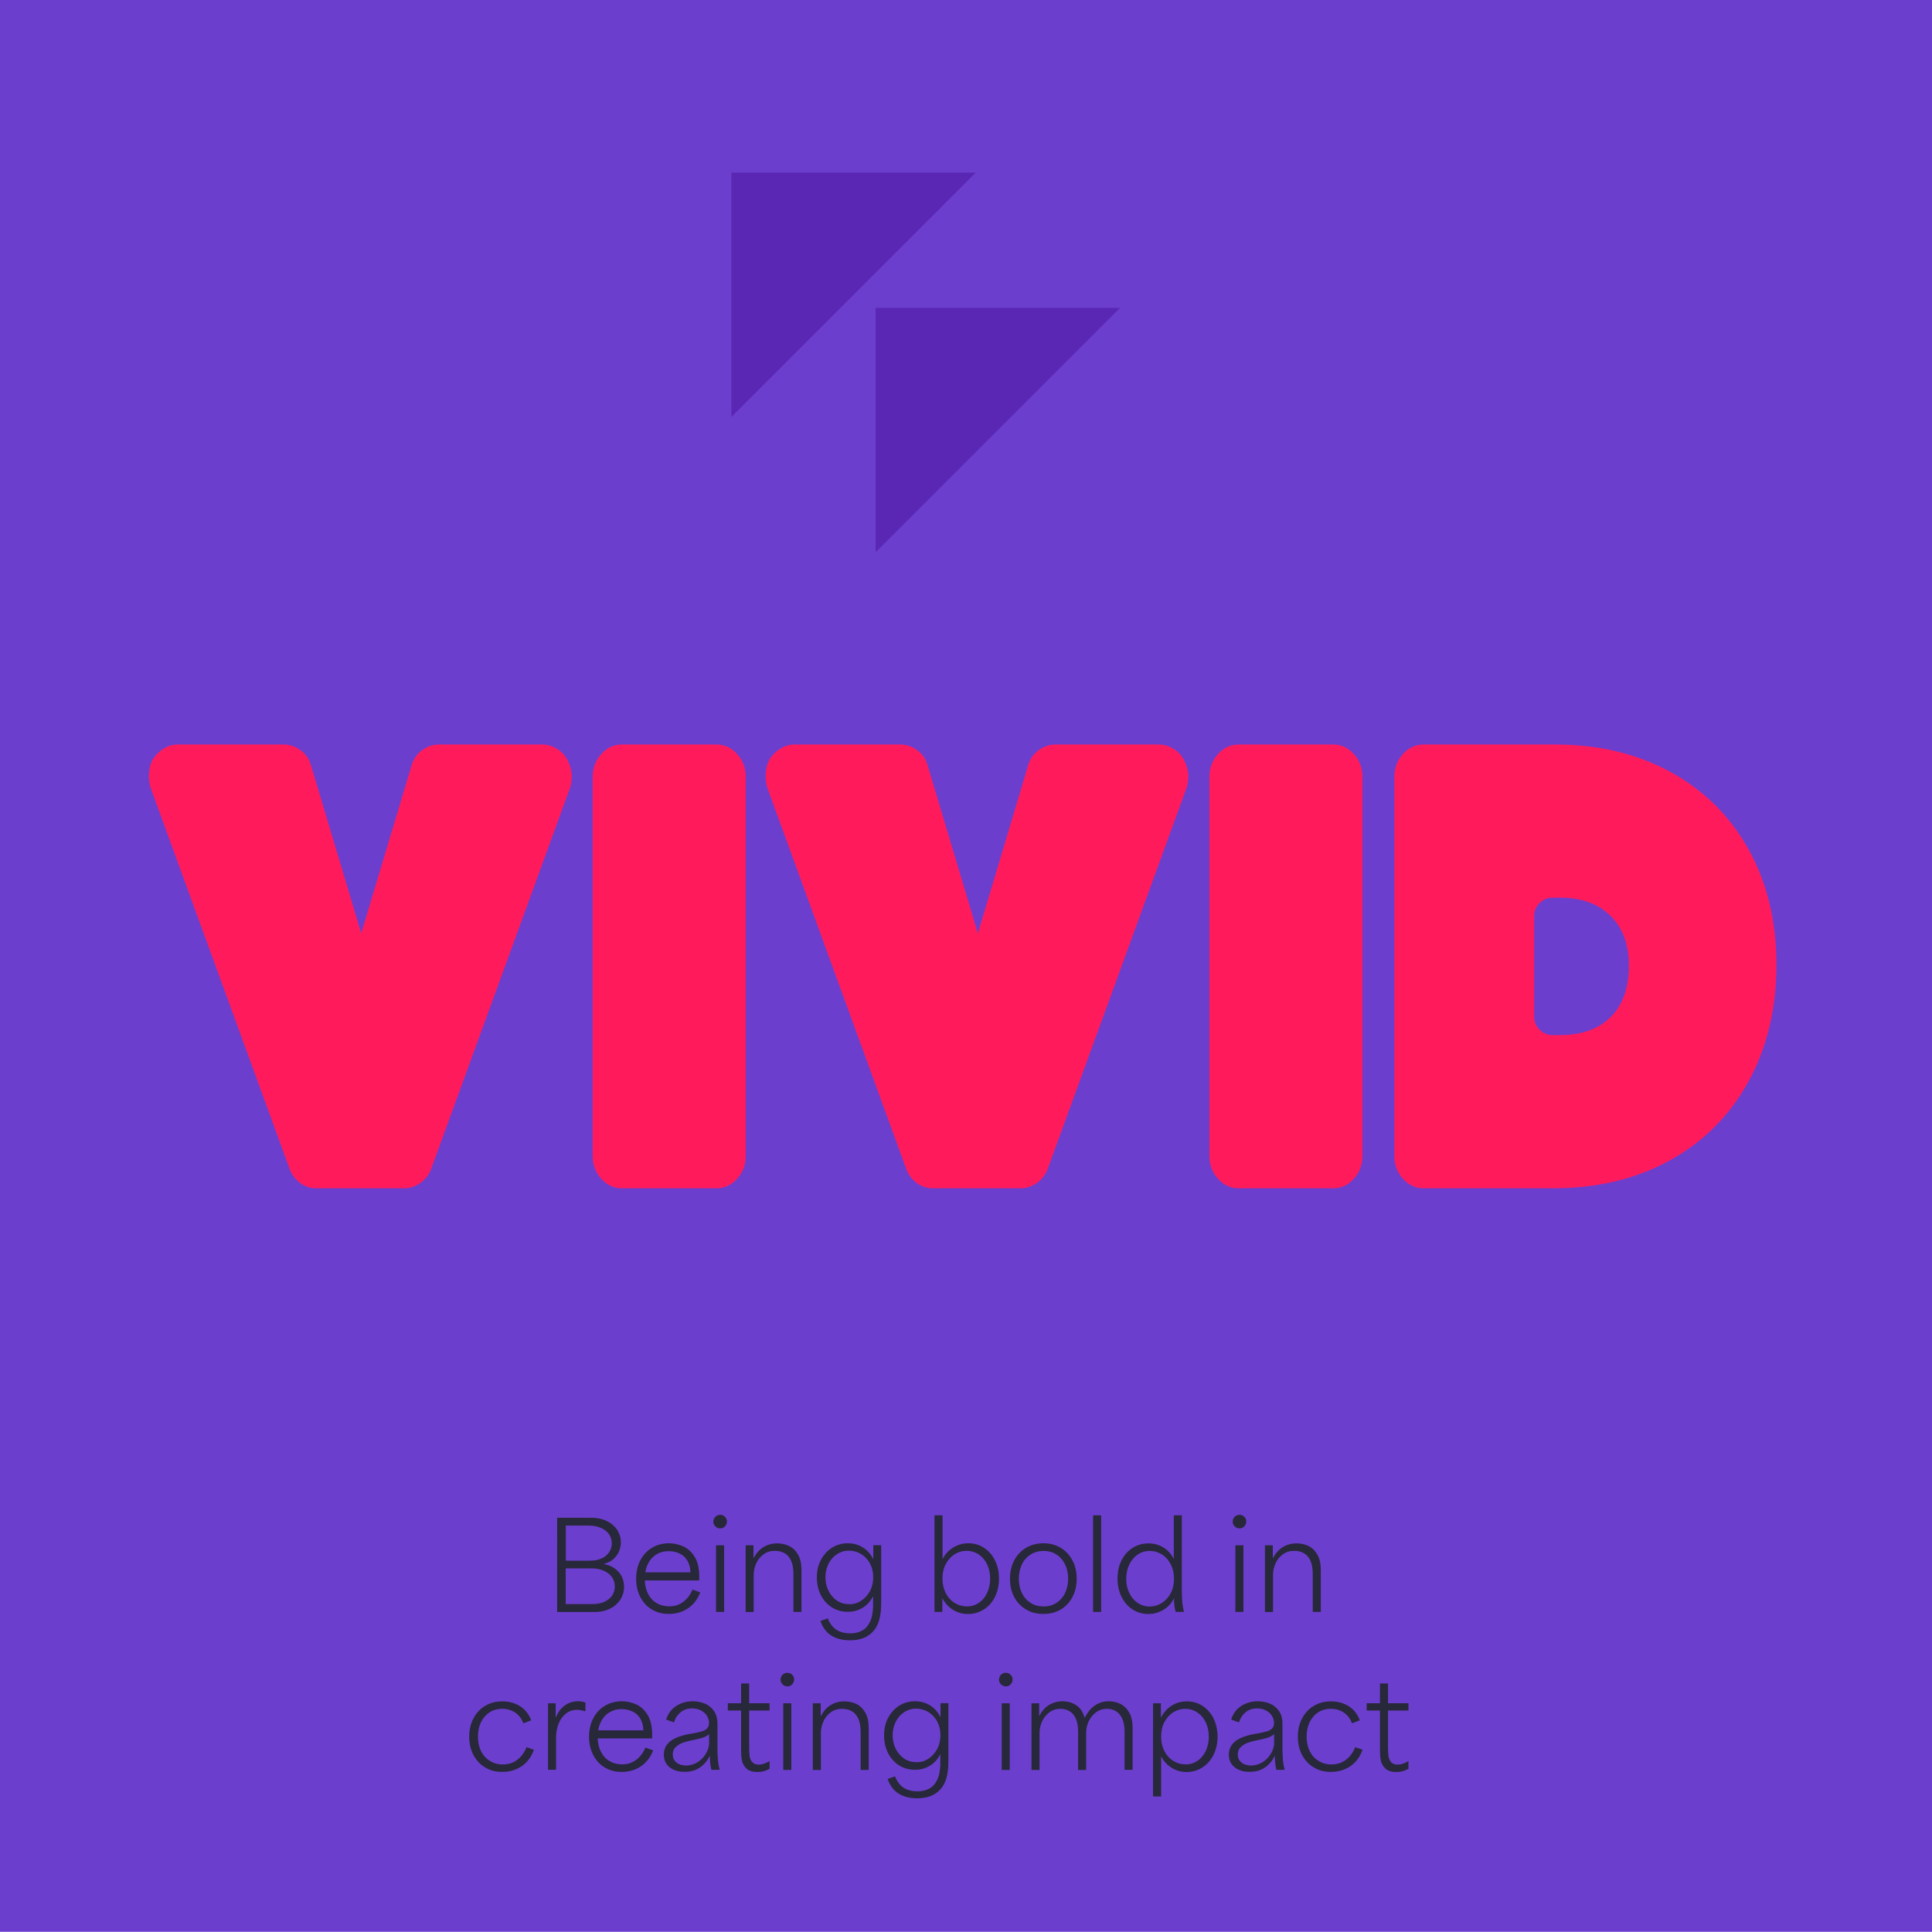 <?xml version="1.0" encoding="UTF-8"?> <svg xmlns="http://www.w3.org/2000/svg" xmlns:xlink="http://www.w3.org/1999/xlink" version="1.1" id="Layer_1" x="0px" y="0px" viewBox="0 0 1920 1920" style="enable-background:new 0 0 1920 1920;" xml:space="preserve"> <style type="text/css"> .st0{fill:#F6E100;stroke:#6C3ECD;stroke-width:22.677;stroke-miterlimit:10;} .st1{fill:#F6E100;} .st2{fill:#00E5B5;} .st3{fill:#FF1B5B;} .st4{fill:#6C3ECD;} .st5{fill:#272839;} .st6{opacity:0.6;fill:#FF9C00;} .st7{opacity:0.13;} .st8{fill:#561D25;} .st9{opacity:0.94;} .st10{fill:#5925B2;} </style> <rect y="-1" class="st4" width="1920" height="1920.8"></rect> <g> <path class="st3" d="M298.1,1175.5c-4.8-3.6-8.3-8.3-10.4-14.2L149.9,783.5c-1.3-3.8-1.9-7.8-1.9-12c0-7.2,1.5-13.1,4.4-17.7 c2.9-4.2,6.5-7.6,10.7-10.1c4.2-2.5,8.6-3.8,13.3-3.8H282c5.9,0,11.5,1.9,16.7,5.7c5.3,3.8,8.7,8.8,10.4,15.2L359,927.5L409,760.8 c1.7-6.3,5.2-11.4,10.4-15.2c5.3-3.8,10.8-5.7,16.7-5.7h103c4.6,0,9.2,1.3,13.6,3.8c4.4,2.5,7.9,5.9,10.4,10.1 c3.4,5.9,5.1,11.8,5.1,17.7c0,4.2-0.6,8.2-1.9,12l-137.7,377.8c-2.1,5.9-5.7,10.6-10.7,14.2c-5.1,3.6-10.5,5.4-16.4,5.4h-87.2 C308.3,1180.9,302.9,1179.1,298.1,1175.5z"></path> <path class="st3" d="M597.5,1171.4c-5.7-6.3-8.5-13.9-8.5-22.7V772.1c0-8.8,2.8-16.4,8.5-22.7s12.5-9.5,20.5-9.5h94.1 c8,0,14.8,3.2,20.5,9.5c5.7,6.3,8.5,13.9,8.5,22.7v376.6c0,8.8-2.8,16.4-8.5,22.7c-5.7,6.3-12.5,9.5-20.5,9.5h-94.1 C610.1,1180.9,603.2,1177.7,597.5,1171.4z"></path> <path class="st3" d="M910.9,1175.5c-4.8-3.6-8.3-8.3-10.4-14.2L762.8,783.5c-1.3-3.8-1.9-7.8-1.9-12c0-7.2,1.5-13.1,4.4-17.7 c2.9-4.2,6.5-7.6,10.7-10.1c4.2-2.5,8.6-3.8,13.3-3.8h105.5c5.9,0,11.5,1.9,16.7,5.7c5.3,3.8,8.7,8.8,10.4,15.2l49.9,166.8 l49.9-166.8c1.7-6.3,5.2-11.4,10.4-15.2c5.3-3.8,10.8-5.7,16.7-5.7h103c4.6,0,9.2,1.3,13.6,3.8c4.4,2.5,7.9,5.9,10.4,10.1 c3.4,5.9,5.1,11.8,5.1,17.7c0,4.2-0.6,8.2-1.9,12l-137.7,377.8c-2.1,5.9-5.7,10.6-10.7,14.2c-5.1,3.6-10.5,5.4-16.4,5.4H927 C921.1,1180.9,915.7,1179.1,910.9,1175.5z"></path> <path class="st3" d="M1210.4,1171.4c-5.7-6.3-8.5-13.9-8.5-22.7V772.1c0-8.8,2.8-16.4,8.5-22.7s12.5-9.5,20.5-9.5h94.1 c8,0,14.8,3.2,20.5,9.5c5.7,6.3,8.5,13.9,8.5,22.7v376.6c0,8.8-2.8,16.4-8.5,22.7c-5.7,6.3-12.5,9.5-20.5,9.5h-94.1 C1222.9,1180.9,1216.1,1177.7,1210.4,1171.4z"></path> <path class="st3" d="M1394.2,1171.4c-5.7-6.3-8.5-13.9-8.5-22.7V772.1c0-8.8,2.8-16.4,8.5-22.7s12.5-9.5,20.5-9.5h130.8 c43.4,0,81.7,9.2,115,27.5c33.3,18.3,59.1,44,77.4,77.1c18.3,33.1,27.5,71.1,27.5,114c0,43.8-9.3,82.6-27.8,116.3 c-18.5,33.7-44.5,59.8-78,78.3c-33.5,18.5-72.1,27.8-115.9,27.8h-128.9C1406.8,1180.9,1399.9,1177.7,1394.2,1171.4z M1600.8,1010.6 c12-12,18-29,18-50.9c0-21.1-6.1-37.6-18.3-49.6c-12.2-12-28.9-18-49.9-18h-7.6c-5.1,0-9.4,1.8-13,5.4c-3.6,3.6-5.4,7.9-5.4,13 v99.8c0,5.1,1.8,9.4,5.4,13c3.6,3.6,7.9,5.4,13,5.4h7.6C1572.1,1028.6,1588.8,1022.6,1600.8,1010.6z"></path> </g> <g> <path class="st5" d="M553.6,1508.3h33.6c6.2,0,11.5,1.1,16,3.4c4.5,2.2,7.9,5.2,10.3,8.9c2.3,3.7,3.5,7.7,3.5,12.1 c0,3.1-0.6,6.1-1.8,9s-3.1,5.4-5.6,7.7c-2.5,2.2-5.7,3.8-9.4,4.8v0.2c4.4,0.8,8.1,2.3,11.1,4.6c3,2.2,5.2,4.9,6.7,7.9 c1.4,3,2.2,6.4,2.2,10c0,4.8-1.3,9.1-3.8,13c-2.6,3.8-6,6.8-10.4,8.9c-4.4,2.1-9.2,3.2-14.6,3.2h-37.7V1508.3z M574.2,1551 c2.6,0,6.5,0,11.7,0c4.6,0,8.5-0.7,11.8-2.2c3.3-1.4,5.8-3.5,7.6-6.1c1.8-2.6,2.7-5.6,2.7-8.9c0-3.5-1-6.6-2.9-9.3 c-2-2.7-4.7-4.8-8.2-6.2c-3.5-1.5-7.4-2.2-11.8-2.2h-2.9c-4.6,0-7.9,0-10.1,0s-5.4,0-9.8,0c0,7.9,0,13.8,0,17.6s0,9.6,0,17.3 C567.6,1551,571.6,1551,574.2,1551z M575.6,1594.1c2.9,0,7.2,0,13.1,0c4.6,0,8.5-0.7,11.8-2.2c3.3-1.5,5.9-3.5,7.7-6.1 c1.8-2.6,2.8-5.6,2.8-9.1c0-3.5-1-6.7-2.9-9.4s-4.7-4.9-8.2-6.4c-3.6-1.5-7.6-2.3-12.1-2.3c-5.8,0-10.1,0-12.9,0c-2.8,0-7,0-12.7,0 c0,8.1,0,14.1,0,17.9c0,3.9,0,9.7,0,17.6C568.3,1594.1,572.7,1594.1,575.6,1594.1z"></path> <path class="st5" d="M648,1599.6c-5-2.9-8.8-7-11.6-12.4c-2.8-5.3-4.2-11.4-4.2-18.3c0-6.8,1.4-12.9,4.1-18.2 c2.8-5.3,6.6-9.5,11.6-12.5c5-3,10.6-4.5,16.8-4.5c4.8,0,9.5,1,14.1,3c4.6,2,8.4,5.5,11.5,10.4c3.1,5,4.6,11.6,4.6,19.8v3.7h-54.1 c0.2,5.2,1.3,9.8,3.4,13.7c2.1,3.9,4.9,6.9,8.6,9c3.6,2.1,7.8,3.1,12.4,3.1c5.4,0,10.1-1.6,14.1-4.7s6.9-7.1,8.9-12l7.7,2.8 c-2.5,6.6-6.5,11.9-12,15.7c-5.5,3.8-11.9,5.7-19.1,5.7C658.5,1604,652.9,1602.5,648,1599.6z M682.8,1550.4c-2.1-3.2-4.7-5.4-8-6.8 c-3.2-1.4-6.7-2.1-10.4-2.1c-4.1,0-7.8,0.9-11.1,2.7c-3.3,1.8-6,4.3-8,7.5c-2,3.2-3.4,6.8-4,10.9h44.9 C686,1557.6,684.8,1553.5,682.8,1550.4z"></path> <path class="st5" d="M710.9,1516.9c-1.3-1.3-2-2.9-2-4.9c0-1.1,0.3-2.2,0.9-3.2c0.6-1,1.4-1.9,2.5-2.5c1-0.6,2.2-0.9,3.5-0.9 c1.8,0,3.4,0.7,4.7,2c1.3,1.3,1.9,2.9,1.9,4.6c0,1.3-0.3,2.4-0.9,3.5c-0.6,1-1.4,1.9-2.4,2.5c-1,0.6-2.1,0.9-3.3,0.9 C713.8,1518.9,712.2,1518.2,710.9,1516.9z M711.6,1535.7h8v66.2h-8V1535.7z"></path> <path class="st5" d="M741,1535.7h7.8c0,0.1,0,0.1,0,0.2c0,0,0,0.1,0,0.2c0,2.8,0,4.9,0,6.2c0,1.4,0,3.4,0,6.1h0.2 c2.6-5,5.9-8.6,9.9-11c4-2.4,8.5-3.6,13.5-3.6c4.3,0,8.3,0.9,11.9,2.6c3.6,1.8,6.5,4.6,8.8,8.6c2.3,4,3.4,9.1,3.4,15.4v41.5h-8 V1564c0-5.4-0.8-9.8-2.4-13.2c-1.6-3.4-3.8-5.8-6.5-7.3c-2.7-1.5-5.8-2.3-9.4-2.3c-4.4,0-8.2,1.1-11.3,3.4 c-3.2,2.2-5.6,5.2-7.3,8.9c-1.7,3.7-2.6,7.5-2.6,11.5v37h-8V1535.7z"></path> <path class="st5" d="M826.6,1625.7c-5.1-3-8.9-8-11.3-14.8l7.4-2.6c1.7,4.7,4.4,8.4,8,11c3.7,2.6,8.5,3.9,14.4,3.9 c4.2,0,7.9-0.8,11.2-2.5c3.3-1.6,6-4.4,8-8.4c2.1-4,3.2-9.3,3.4-15.9c0-0.6,0-1.2,0-1.7v-1.1c0-1.6,0-2.8,0-3.5c0-0.8,0-1.9,0-3.5 h-0.2c-2.6,5-6,8.7-10.4,11.3c-4.4,2.6-9.2,3.9-14.6,3.9c-5.8,0-11.1-1.5-15.8-4.4c-4.7-3-8.4-7.1-11-12.3 c-2.6-5.2-3.9-11.1-3.9-17.5c0-6.5,1.3-12.3,4-17.4c2.7-5.1,6.4-9.1,11-12.1c4.7-2.9,9.9-4.4,15.7-4.4c5.4,0,10.4,1.3,14.8,4 c4.4,2.7,7.9,6.5,10.4,11.6h0.2c0-3,0-5.1,0-6.5c0-1.4,0-3.4,0-6.2c0-0.3,0-0.6,0-1h7.8v58.1c0,12.8-2.7,22.1-8.2,27.8 c-5.4,5.8-12.9,8.6-22.4,8.6C837.8,1630.2,831.7,1628.7,826.6,1625.7z M855.8,1590.8c3.7-2.4,6.6-5.6,8.8-9.7s3.2-8.6,3.2-13.7 s-1.1-9.6-3.2-13.6c-2.2-4-5.1-7.1-8.8-9.4c-3.7-2.2-7.7-3.4-12.1-3.4c-4.4,0-8.4,1.2-11.9,3.5c-3.6,2.3-6.4,5.5-8.4,9.5 c-2,4-3.1,8.5-3.1,13.4c0,5,1,9.5,3.1,13.6s4.8,7.3,8.4,9.7c3.6,2.4,7.5,3.5,11.9,3.5C848.1,1594.4,852.1,1593.2,855.8,1590.8z"></path> <path class="st5" d="M947.2,1599.9c-4.4-2.7-7.9-6.5-10.5-11.4h-0.2c0,2.7,0,4.7,0,6.1s0,3.3,0,5.8c0,0.4,0,0.7,0,0.8 c0,0.2,0,0.4,0,0.7h-7.8v-96h8c0,2.6,0,5.2,0,7.8c0,9,0,15.6,0,20c0,4.4,0,10.9,0,19.5l-1.3-1.1c2.6-6,6.3-10.6,11.1-13.7 c4.8-3.1,10-4.7,15.8-4.7c5.8,0,11,1.5,15.6,4.5c4.6,3,8.3,7.2,10.9,12.5c2.6,5.3,4,11.3,4,18.1c0,6.8-1.4,12.9-4.1,18.3 c-2.7,5.4-6.4,9.6-11.2,12.5c-4.7,2.9-9.9,4.4-15.5,4.4C956.6,1604,951.6,1602.6,947.2,1599.9z M972.7,1592.9 c3.6-2.4,6.3-5.7,8.3-9.9c2-4.2,3-8.9,3-14.2c0-5.2-1-9.9-3-14.1c-2-4.2-4.8-7.5-8.4-9.9c-3.6-2.4-7.6-3.6-12-3.6 c-4.4,0-8.4,1.2-12.1,3.5c-3.6,2.4-6.5,5.6-8.7,9.8s-3.2,9-3.2,14.3c0,5.4,1.1,10.1,3.2,14.3s5.1,7.5,8.8,9.8 c3.7,2.3,7.7,3.5,12,3.5C965.2,1596.5,969.2,1595.3,972.7,1592.9z"></path> <path class="st5" d="M1019.7,1599.5c-5-3-9-7.1-11.8-12.4c-2.8-5.3-4.2-11.4-4.2-18.2c0-6.8,1.4-12.9,4.2-18.2 c2.8-5.3,6.7-9.5,11.8-12.5c5-3,10.8-4.5,17.3-4.5c6.4,0,12.1,1.5,17.1,4.5c5,3,8.9,7.2,11.7,12.5c2.8,5.3,4.2,11.4,4.2,18.2 c0,6.8-1.4,12.9-4.2,18.2c-2.8,5.3-6.7,9.5-11.7,12.4c-5,3-10.7,4.4-17.1,4.4C1030.5,1604,1024.8,1602.5,1019.7,1599.5z M1049.8,1593c3.7-2.4,6.6-5.6,8.6-9.8c2-4.2,3.1-8.9,3.1-14.3c0-5.4-1-10.1-3.1-14.3c-2.1-4.2-5-7.5-8.6-9.8 c-3.7-2.4-7.9-3.5-12.7-3.5s-9.1,1.2-12.8,3.5c-3.8,2.4-6.7,5.6-8.7,9.8s-3.1,9-3.1,14.3c0,5.4,1,10.1,3.1,14.3 c2,4.2,4.9,7.4,8.7,9.8c3.8,2.4,8,3.5,12.8,3.5S1046.1,1595.3,1049.8,1593z"></path> <path class="st5" d="M1086.3,1505.9h8v96h-8V1505.9z"></path> <path class="st5" d="M1125.6,1599.5c-4.7-3-8.3-7.2-11-12.5c-2.6-5.3-4-11.3-4-18.1c0-6.9,1.3-13,4-18.3c2.7-5.3,6.4-9.5,11.1-12.4 c4.7-3,10-4.4,15.7-4.4c5.3,0,10.1,1.3,14.5,3.9c4.4,2.6,7.8,6.3,10.4,11.2h0.2c0-9.5,0-16.6,0-21.3s0-11.7,0-21.1v-0.6h8v75.2 c0,5.1,0.2,9.1,0.5,12c0.4,2.9,0.9,5.8,1.6,8.8h-8.2c0-0.2,0-0.3-0.1-0.4c0-0.1-0.1-0.2-0.1-0.3c-0.6-2.2-1-4.4-1.2-6.4 c-0.2-2-0.3-4.1-0.2-6.2h-0.2c-2.6,5-6.2,8.8-10.7,11.4c-4.5,2.6-9.4,4-14.8,4C1135.5,1604,1130.3,1602.5,1125.6,1599.5z M1154.7,1593c3.7-2.4,6.6-5.6,8.8-9.8c2.2-4.2,3.2-9,3.2-14.3c0-5.4-1.1-10.1-3.2-14.3c-2.2-4.2-5.1-7.5-8.8-9.8 c-3.7-2.3-7.7-3.5-12.1-3.5c-4.5,0-8.5,1.2-12,3.6c-3.5,2.4-6.3,5.7-8.3,9.9s-3.1,8.9-3.1,14.2c0,5.2,1,9.9,3.1,14.1 c2,4.2,4.8,7.5,8.4,9.9c3.6,2.4,7.5,3.6,11.9,3.6C1147,1596.5,1151,1595.3,1154.7,1593z"></path> <path class="st5" d="M1227,1516.9c-1.3-1.3-2-2.9-2-4.9c0-1.1,0.3-2.2,0.9-3.2c0.6-1,1.4-1.9,2.5-2.5c1-0.6,2.2-0.9,3.5-0.9 c1.8,0,3.4,0.7,4.7,2c1.3,1.3,1.9,2.9,1.9,4.6c0,1.3-0.3,2.4-0.9,3.5c-0.6,1-1.4,1.9-2.4,2.5c-1,0.6-2.1,0.9-3.3,0.9 C1229.9,1518.9,1228.3,1518.2,1227,1516.9z M1227.7,1535.7h8v66.2h-8V1535.7z"></path> <path class="st5" d="M1257.1,1535.7h7.8c0,0.1,0,0.1,0,0.2c0,0,0,0.1,0,0.2c0,2.8,0,4.9,0,6.2c0,1.4,0,3.4,0,6.1h0.2 c2.6-5,5.9-8.6,9.9-11c4-2.4,8.5-3.6,13.5-3.6c4.3,0,8.3,0.9,11.9,2.6c3.6,1.8,6.5,4.6,8.8,8.6c2.3,4,3.4,9.1,3.4,15.4v41.5h-8 V1564c0-5.4-0.8-9.8-2.4-13.2c-1.6-3.4-3.8-5.8-6.5-7.3c-2.7-1.5-5.8-2.3-9.4-2.3c-4.4,0-8.2,1.1-11.3,3.4 c-3.2,2.2-5.6,5.2-7.3,8.9c-1.7,3.7-2.6,7.5-2.6,11.5v37h-8V1535.7z"></path> <path class="st5" d="M482.2,1756.5c-5-3-8.9-7.1-11.7-12.4c-2.8-5.3-4.2-11.4-4.2-18.2c0-6.9,1.4-13,4.3-18.3 c2.8-5.3,6.7-9.5,11.7-12.4c5-3,10.6-4.4,17-4.4c6.3,0,12,1.5,17.2,4.6c5.1,3.1,8.9,7.8,11.4,14.2l-7.8,3c-1.7-4.6-4.4-8.1-8-10.6 c-3.7-2.5-8-3.8-13.1-3.8c-4.8,0-9,1.2-12.7,3.6c-3.6,2.4-6.4,5.7-8.4,9.9c-2,4.2-2.9,8.9-2.9,14.2c0,5.4,1,10.2,3.1,14.4 c2.1,4.2,5,7.4,8.8,9.7c3.8,2.3,8,3.5,12.7,3.5c5.7,0,10.6-1.6,14.6-4.7s7.1-7.3,9.1-12.5l7.3,2.6c-2.5,7-6.5,12.5-12.1,16.3 c-5.6,3.8-12,5.7-19.2,5.7C492.9,1761,487.2,1759.5,482.2,1756.5z"></path> <path class="st5" d="M544.4,1692.7h7.8c0,0.9,0,1.8,0,2.6c0,2.5,0,4.3,0,5.5s0,3,0,5.5h0.5c1.8-4.7,4.6-8.5,8.4-11.3 c3.8-2.8,8.2-4.3,13.1-4.3c2.9,0,5.4,0.4,7.6,1.3v8.8c-1.1-0.4-2.5-0.8-4-1.1c-1.6-0.3-2.9-0.5-4.1-0.5c-4.5,0-8.3,1.3-11.4,3.8 c-3.1,2.5-5.5,5.8-7.1,9.8c-1.6,4-2.5,8.4-2.6,13.1v0.7v32.2h-8V1692.7z"></path> <path class="st5" d="M601.2,1756.6c-5-2.9-8.8-7-11.6-12.4c-2.8-5.3-4.2-11.4-4.2-18.3c0-6.8,1.4-12.9,4.1-18.2 c2.8-5.3,6.6-9.5,11.6-12.5c5-3,10.6-4.5,16.8-4.5c4.8,0,9.5,1,14.1,3c4.6,2,8.4,5.5,11.5,10.4c3.1,5,4.6,11.6,4.6,19.8v3.7H594 c0.2,5.2,1.3,9.8,3.4,13.7c2.1,3.9,4.9,6.9,8.6,9c3.6,2.1,7.8,3.1,12.4,3.1c5.4,0,10.1-1.6,14.1-4.7s6.9-7.1,8.9-12l7.7,2.8 c-2.5,6.6-6.5,11.9-12,15.7c-5.5,3.8-11.9,5.7-19.1,5.7C611.7,1761,606.1,1759.5,601.2,1756.6z M636,1707.4c-2.1-3.2-4.7-5.4-8-6.8 c-3.2-1.4-6.7-2.1-10.4-2.1c-4.1,0-7.8,0.9-11.1,2.7c-3.3,1.8-6,4.3-8,7.5c-2,3.2-3.4,6.8-4,10.9h44.9 C639.2,1714.6,638,1710.5,636,1707.4z"></path> <path class="st5" d="M670.1,1759c-3.2-1.3-5.7-3.2-7.6-5.8c-1.9-2.6-2.8-5.8-2.8-9.5c0-4,1.1-7.3,3.2-10c2.1-2.7,4.9-4.8,8.5-6.4 c3.5-1.6,7.6-2.9,12.2-3.8c1-0.2,2.4-0.5,4.2-0.7c4.2-0.8,7.5-1.5,9.7-2.2c2.2-0.6,3.9-1.6,5.2-2.9c1.3-1.3,1.9-3.1,1.9-5.5 c0-2.5-0.7-4.8-2.1-7.1c-1.4-2.2-3.4-4-5.9-5.3c-2.6-1.3-5.5-2-8.8-2c-4.4,0-8.2,1.2-11.3,3.7c-3.1,2.5-5.4,5.9-6.7,10.2l-7.8-2.8 c1.9-6,5.3-10.5,10.1-13.6c4.8-3,10.3-4.6,16.3-4.6c4.2,0,8.2,0.8,12,2.3c3.8,1.6,6.8,4,9.1,7.3c2.3,3.3,3.5,7.5,3.5,12.4v25.3 c0,0.6,0,1.2,0,1.8c0.1,4.5,0.3,8,0.6,10.7c0.3,2.6,0.8,5.4,1.6,8.3H707c-0.6-2.3-1-4.5-1.2-6.7c-0.2-2.1-0.4-4.5-0.4-7.1h-0.2 c-2.2,4.8-5.4,8.6-9.6,11.5c-4.2,2.9-9.1,4.3-14.9,4.3C676.8,1761,673.3,1760.3,670.1,1759z M693.8,1750.9c3.4-2.3,6.1-5.2,8-8.6 c1.9-3.4,2.9-6.7,2.9-9.8v-9c-1.4,1-2.7,1.8-3.8,2.4c-1.1,0.6-2.6,1.1-4.5,1.6c-1,0.3-3.5,0.9-7.4,1.7c-3.8,0.7-7,1.5-9.8,2.5 c-2.8,0.9-5.3,2.3-7.4,4.3c-2.2,1.9-3.2,4.4-3.2,7.6c0,3.4,1.2,6,3.7,8c2.4,2,5.8,3,10,3C686.5,1754.4,690.4,1753.2,693.8,1750.9z"></path> <path class="st5" d="M741.7,1757.4c-2.4-2.4-3.8-5-4.4-8c-0.6-3-0.8-6.5-0.8-10.4c0-8.9,0-15.5,0-19.7c0-4.3,0-10.7,0-19.4 c-3,0-5.2,0-6.7,0c-1.5,0-3.7,0-6.5,0v-7.2c3,0,5.2,0,6.7,0c1.5,0,3.7,0,6.5,0c0-4,0-7,0-9c0-2,0-5,0-8.9c0-0.6,0-1.2,0-1.8h8 c0,0.9,0,1.8,0,2.8c0,3.8,0,6.7,0,8.6c0,1.9,0,4.7,0,8.3c4.6,0,8.1,0,10.3,0c2.2,0,5.6,0,10,0v7.2c-4.6,0-8,0-10.2,0 c-2.2,0-5.6,0-10.1,0c0,4.9,0,8.5,0,10.9c0,2.4,0,5.9,0,10.6c0,3.5,0,6.1,0,7.8c0,1.7,0,4.2,0,7.6v0.2c0,3.4,0.2,6.2,0.5,8.4 c0.3,2.2,1.2,4.2,2.6,5.8c1.4,1.6,3.5,2.5,6.4,2.5c3.2,0,6.6-1.1,10.2-3.2l0.6-0.4v7.7c-1.7,1-3.6,1.8-5.7,2.4 c-2.1,0.6-4.3,0.8-6.4,0.8C747.8,1761,744.1,1759.8,741.7,1757.4z"></path> <path class="st5" d="M777.7,1673.9c-1.3-1.3-2-2.9-2-4.9c0-1.1,0.3-2.2,0.9-3.2c0.6-1,1.4-1.9,2.5-2.5c1-0.6,2.2-0.9,3.5-0.9 c1.8,0,3.4,0.7,4.7,2c1.3,1.3,1.9,2.9,1.9,4.6c0,1.3-0.3,2.4-0.9,3.5c-0.6,1-1.4,1.9-2.4,2.5c-1,0.6-2.1,0.9-3.3,0.9 C780.7,1675.9,779.1,1675.2,777.7,1673.9z M778.4,1692.7h8v66.2h-8V1692.7z"></path> <path class="st5" d="M807.8,1692.7h7.8c0,0.1,0,0.1,0,0.2c0,0,0,0.1,0,0.2c0,2.8,0,4.9,0,6.2c0,1.4,0,3.4,0,6.1h0.2 c2.6-5,5.9-8.6,9.9-11c4-2.4,8.5-3.6,13.5-3.6c4.3,0,8.3,0.9,11.9,2.6c3.6,1.8,6.5,4.6,8.8,8.6c2.3,4,3.4,9.1,3.4,15.4v41.5h-8 V1721c0-5.4-0.8-9.8-2.4-13.2c-1.6-3.4-3.8-5.8-6.5-7.3c-2.7-1.5-5.8-2.3-9.4-2.3c-4.4,0-8.2,1.1-11.3,3.4 c-3.2,2.2-5.6,5.2-7.3,8.9c-1.7,3.7-2.6,7.5-2.6,11.5v37h-8V1692.7z"></path> <path class="st5" d="M893.4,1782.7c-5.1-3-8.9-8-11.3-14.8l7.4-2.6c1.7,4.7,4.4,8.4,8,11c3.7,2.6,8.5,3.9,14.4,3.9 c4.2,0,7.9-0.8,11.2-2.5c3.3-1.6,6-4.4,8-8.4c2.1-4,3.2-9.3,3.4-15.9c0-0.6,0-1.2,0-1.7v-1.1c0-1.6,0-2.8,0-3.5c0-0.8,0-1.9,0-3.5 h-0.2c-2.6,5-6,8.7-10.4,11.3c-4.4,2.6-9.2,3.9-14.6,3.9c-5.8,0-11.1-1.5-15.8-4.4c-4.7-3-8.4-7.1-11-12.3 c-2.6-5.2-3.9-11.1-3.9-17.5c0-6.5,1.3-12.3,4-17.4c2.7-5.1,6.4-9.1,11-12.1c4.7-2.9,9.9-4.4,15.7-4.4c5.4,0,10.4,1.3,14.8,4 c4.4,2.7,7.9,6.5,10.4,11.6h0.2c0-3,0-5.1,0-6.5c0-1.4,0-3.4,0-6.2c0-0.3,0-0.6,0-1h7.8v58.1c0,12.8-2.7,22.1-8.2,27.8 c-5.4,5.8-12.9,8.6-22.4,8.6C904.7,1787.2,898.5,1785.7,893.4,1782.7z M922.6,1747.8c3.7-2.4,6.6-5.6,8.8-9.7s3.2-8.6,3.2-13.7 s-1.1-9.6-3.2-13.6c-2.2-4-5.1-7.1-8.8-9.4c-3.7-2.2-7.7-3.4-12.1-3.4c-4.4,0-8.4,1.2-11.9,3.5c-3.6,2.3-6.4,5.5-8.4,9.5 c-2,4-3.1,8.5-3.1,13.4c0,5,1,9.5,3.1,13.6s4.8,7.3,8.4,9.7c3.6,2.4,7.5,3.5,11.9,3.5C914.9,1751.4,919,1750.2,922.6,1747.8z"></path> <path class="st5" d="M994.8,1673.9c-1.3-1.3-2-2.9-2-4.9c0-1.1,0.3-2.2,0.9-3.2c0.6-1,1.4-1.9,2.5-2.5c1-0.6,2.2-0.9,3.5-0.9 c1.8,0,3.4,0.7,4.7,2c1.3,1.3,1.9,2.9,1.9,4.6c0,1.3-0.3,2.4-0.9,3.5c-0.6,1-1.4,1.9-2.4,2.5c-1,0.6-2.1,0.9-3.3,0.9 C997.8,1675.9,996.1,1675.2,994.8,1673.9z M995.5,1692.7h8v66.2h-8V1692.7z"></path> <path class="st5" d="M1024.9,1692.7h7.8c0,0.2,0,0.5,0,0.8c0,2.6,0,4.6,0,5.9s0,3.3,0,5.9h0.2c2.5-5,5.7-8.6,9.8-11 c4-2.4,8.5-3.6,13.3-3.6c5,0,9.5,1.3,13.5,3.9c4,2.6,6.8,6.7,8.3,12.4h0.2c3-5.8,6.5-9.9,10.6-12.5c4.1-2.6,8.5-3.8,13.3-3.8 c4.1,0,7.9,0.9,11.5,2.6c3.6,1.8,6.5,4.6,8.8,8.6c2.3,4,3.4,9.1,3.4,15.4v41.5h-8V1721v-1.1c-0.2-5.1-1-9.3-2.6-12.5 c-1.6-3.2-3.7-5.5-6.2-7c-2.6-1.5-5.4-2.2-8.6-2.2c-4.2,0-7.8,1.1-10.9,3.4s-5.5,5.2-7.3,8.9c-1.7,3.6-2.6,7.5-2.6,11.5v37h-8V1721 c0-5.4-0.8-9.8-2.3-13.2c-1.6-3.4-3.7-5.8-6.3-7.3c-2.6-1.5-5.6-2.3-8.9-2.3c-4.2,0-7.8,1.1-10.9,3.4c-3.1,2.3-5.5,5.2-7.3,8.9 c-1.7,3.6-2.6,7.5-2.6,11.5v37h-8V1692.7z"></path> <path class="st5" d="M1145.9,1692.7h7.8c0,0.6,0,1.1,0,1.7c0,2.7,0,4.8,0,6.1c0,1.4,0,3.4,0,6.1h0.2c2.8-5.2,6.4-9.1,10.9-11.8 c4.4-2.7,9.3-4,14.7-4c5.8,0,11,1.5,15.6,4.5c4.6,3,8.3,7.2,10.9,12.5c2.6,5.3,4,11.3,4,18.1c0,6.8-1.4,12.9-4.1,18.2 c-2.7,5.4-6.4,9.5-11.2,12.5c-4.7,3-9.9,4.4-15.5,4.4c-3.9,0-7.6-0.7-11-2.2c-3.4-1.4-6.4-3.5-9-6.1c-2.6-2.6-4.7-5.7-6.3-9.3 l1-1.6c0,8.4,0,14.6,0,18.7s0,10.2,0,18.4c0,2.2,0,4.3,0,6.4h-8V1692.7z M1190,1749.9c3.6-2.4,6.3-5.7,8.3-9.9c2-4.2,3-8.9,3-14.2 c0-5.2-1-9.9-3-14.1c-2-4.2-4.8-7.5-8.4-9.9c-3.6-2.4-7.6-3.6-12-3.6c-4.3,0-8.3,1.2-12,3.5c-3.7,2.4-6.6,5.6-8.8,9.8 s-3.2,9-3.2,14.3c0,5.4,1.1,10.1,3.2,14.3s5.1,7.5,8.8,9.8c3.7,2.3,7.7,3.5,12,3.5C1182.5,1753.5,1186.5,1752.3,1190,1749.9z"></path> <path class="st5" d="M1231.6,1759c-3.2-1.3-5.7-3.2-7.6-5.8c-1.9-2.6-2.8-5.8-2.8-9.5c0-4,1.1-7.3,3.2-10c2.1-2.7,4.9-4.8,8.5-6.4 c3.5-1.6,7.6-2.9,12.2-3.8c1-0.2,2.4-0.5,4.2-0.7c4.2-0.8,7.5-1.5,9.7-2.2c2.2-0.6,3.9-1.6,5.2-2.9c1.3-1.3,1.9-3.1,1.9-5.5 c0-2.5-0.7-4.8-2.1-7.1c-1.4-2.2-3.4-4-5.9-5.3c-2.6-1.3-5.5-2-8.8-2c-4.4,0-8.2,1.2-11.3,3.7c-3.1,2.5-5.4,5.9-6.7,10.2l-7.8-2.8 c1.9-6,5.3-10.5,10.1-13.6c4.8-3,10.3-4.6,16.3-4.6c4.2,0,8.2,0.8,12,2.3c3.8,1.6,6.8,4,9.1,7.3c2.3,3.3,3.5,7.5,3.5,12.4v25.3 c0,0.6,0,1.2,0,1.8c0.1,4.5,0.3,8,0.6,10.7c0.3,2.6,0.8,5.4,1.6,8.3h-8.2c-0.6-2.3-1-4.5-1.2-6.7c-0.2-2.1-0.4-4.5-0.4-7.1h-0.2 c-2.2,4.8-5.4,8.6-9.6,11.5c-4.2,2.9-9.1,4.3-14.9,4.3C1238.3,1761,1234.7,1760.3,1231.6,1759z M1255.3,1750.9 c3.4-2.3,6.1-5.2,8-8.6c1.9-3.4,2.9-6.7,2.9-9.8v-9c-1.4,1-2.7,1.8-3.8,2.4c-1.1,0.6-2.6,1.1-4.5,1.6c-1,0.3-3.5,0.9-7.4,1.7 c-3.8,0.7-7,1.5-9.8,2.5c-2.8,0.9-5.3,2.3-7.4,4.3c-2.2,1.9-3.2,4.4-3.2,7.6c0,3.4,1.2,6,3.7,8c2.4,2,5.8,3,10,3 C1247.9,1754.4,1251.8,1753.2,1255.3,1750.9z"></path> <path class="st5" d="M1305.7,1756.5c-5-3-8.9-7.1-11.7-12.4c-2.8-5.3-4.2-11.4-4.2-18.2c0-6.9,1.4-13,4.3-18.3 c2.8-5.3,6.7-9.5,11.7-12.4c5-3,10.6-4.4,17-4.4c6.3,0,12,1.5,17.2,4.6c5.1,3.1,8.9,7.8,11.4,14.2l-7.8,3c-1.7-4.6-4.4-8.1-8-10.6 c-3.7-2.5-8-3.8-13.1-3.8c-4.8,0-9,1.2-12.7,3.6c-3.6,2.4-6.4,5.7-8.4,9.9c-2,4.2-2.9,8.9-2.9,14.2c0,5.4,1,10.2,3.1,14.4 c2.1,4.2,5,7.4,8.8,9.7c3.8,2.3,8,3.5,12.7,3.5c5.7,0,10.6-1.6,14.6-4.7s7.1-7.3,9.1-12.5l7.3,2.6c-2.5,7-6.5,12.5-12.1,16.3 c-5.6,3.8-12,5.7-19.2,5.7C1316.4,1761,1310.7,1759.5,1305.7,1756.5z"></path> <path class="st5" d="M1376.6,1757.4c-2.4-2.4-3.8-5-4.4-8c-0.6-3-0.8-6.5-0.8-10.4c0-8.9,0-15.5,0-19.7c0-4.3,0-10.7,0-19.4 c-3,0-5.2,0-6.7,0c-1.5,0-3.7,0-6.5,0v-7.2c3,0,5.2,0,6.7,0c1.5,0,3.7,0,6.5,0c0-4,0-7,0-9c0-2,0-5,0-8.9c0-0.6,0-1.2,0-1.8h8 c0,0.9,0,1.8,0,2.8c0,3.8,0,6.7,0,8.6c0,1.9,0,4.7,0,8.3c4.6,0,8.1,0,10.3,0c2.2,0,5.6,0,10,0v7.2c-4.6,0-8,0-10.2,0 c-2.2,0-5.6,0-10.1,0c0,4.9,0,8.5,0,10.9c0,2.4,0,5.9,0,10.6c0,3.5,0,6.1,0,7.8c0,1.7,0,4.2,0,7.6v0.2c0,3.4,0.2,6.2,0.5,8.4 c0.3,2.2,1.2,4.2,2.6,5.8c1.4,1.6,3.5,2.5,6.4,2.5c3.2,0,6.6-1.1,10.2-3.2l0.6-0.4v7.7c-1.7,1-3.6,1.8-5.7,2.4 c-2.1,0.6-4.3,0.8-6.4,0.8C1382.7,1761,1379,1759.8,1376.6,1757.4z"></path> </g> <g class="st9"> <polygon class="st10" points="726.8,414.4 969.7,171.5 726.8,171.5 "></polygon> </g> <g class="st9"> <polygon class="st10" points="870.2,548.8 1113.1,305.9 870.2,305.9 "></polygon> </g> </svg> 